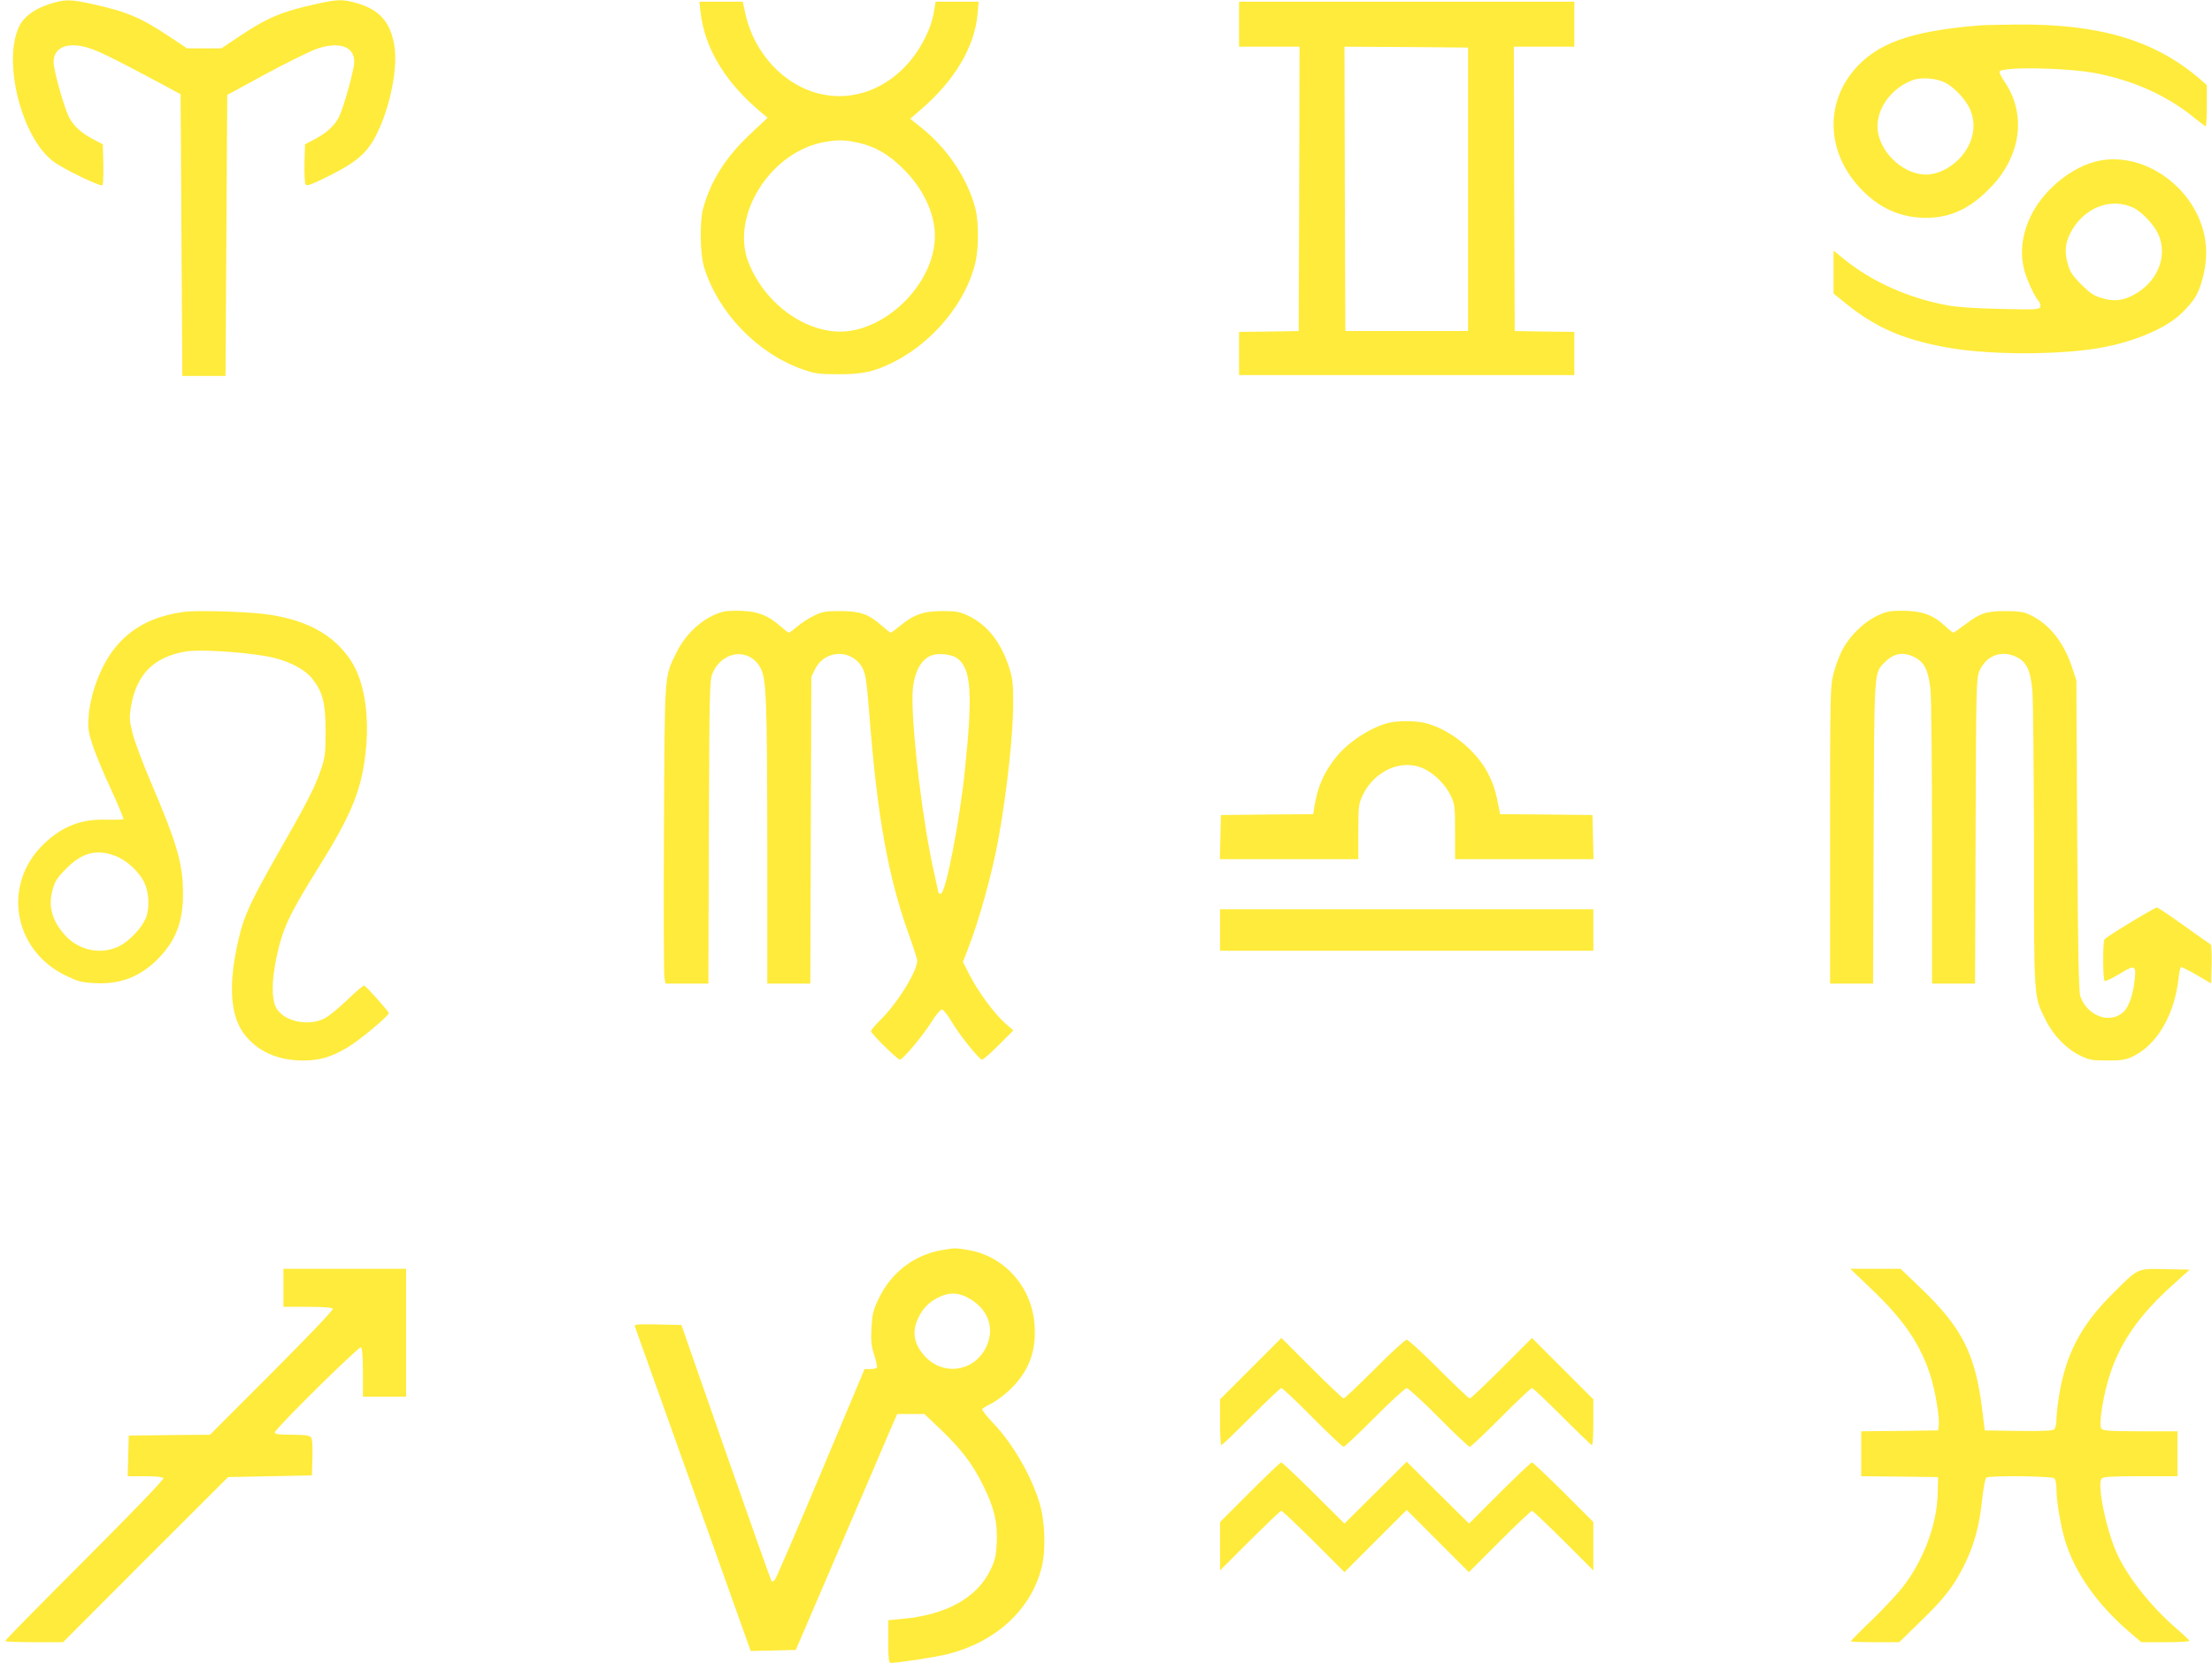 <?xml version="1.0" standalone="no"?>
<!DOCTYPE svg PUBLIC "-//W3C//DTD SVG 20010904//EN"
 "http://www.w3.org/TR/2001/REC-SVG-20010904/DTD/svg10.dtd">
<svg version="1.0" xmlns="http://www.w3.org/2000/svg"
 width="1280pt" height="962pt" viewBox="0 0 1280 962"
 preserveAspectRatio="xMidYMid meet">
<g transform="translate(0,962) scale(0.1,-0.1)"
fill="#ffeb3b" stroke="none">
<path d="M288 9597 c-90 -29 -150 -73 -177 -130 -98 -203 15 -647 199 -782 61
-45 272 -147 283 -136 4 4 6 59 5 122 l-3 114 -57 30 c-70 37 -113 77 -139
128 -28 54 -89 272 -89 317 0 85 78 119 195 85 60 -17 141 -57 395 -192 l145
-78 5 -815 5 -815 125 0 125 0 5 813 5 813 230 125 c127 68 261 134 298 145
126 39 207 8 207 -79 0 -45 -62 -267 -89 -320 -26 -50 -70 -90 -139 -127 l-57
-30 -3 -108 c-1 -59 1 -114 6 -123 7 -13 30 -4 143 52 159 80 219 134 273 247
76 157 119 379 98 503 -22 134 -84 206 -211 244 -85 25 -114 25 -231 -1 -206
-44 -293 -81 -453 -188 l-106 -71 -99 0 -99 0 -99 66 c-169 112 -248 146 -447
190 -132 29 -161 29 -249 1z"/>
<path d="M4054 9549 c24 -212 146 -411 360 -587 l28 -23 -101 -95 c-143 -135
-227 -268 -272 -429 -21 -74 -18 -265 5 -340 81 -264 309 -500 571 -592 72
-25 94 -28 210 -28 140 0 206 15 319 72 227 115 417 346 470 573 20 85 20 236
0 314 -44 170 -158 342 -306 462 l-71 57 59 51 c198 169 315 366 331 558 l6
68 -125 0 -124 0 -11 -66 c-14 -83 -67 -192 -130 -269 -167 -205 -419 -267
-638 -158 -159 79 -280 238 -321 420 l-16 73 -125 0 -126 0 7 -61z m909 -754
c99 -21 181 -68 267 -155 113 -112 180 -256 180 -385 0 -244 -230 -504 -483
-548 -230 -39 -497 139 -597 398 -104 272 133 642 445 694 75 13 113 12 188
-4z"/>
<path d="M7170 9480 l0 -130 175 0 175 0 -2 -822 -3 -823 -172 -3 -173 -2 0
-125 0 -125 970 0 970 0 0 125 0 125 -172 2 -173 3 -3 823 -2 822 175 0 175 0
0 130 0 130 -970 0 -970 0 0 -130z m1325 -955 l0 -820 -355 0 -355 0 -3 823
-2 822 357 -2 358 -3 0 -820z"/>
<path d="M11455 9473 c-404 -33 -599 -104 -732 -265 -163 -199 -148 -471 37
-672 110 -119 235 -176 386 -176 144 0 260 56 378 181 172 182 202 418 77 604
-17 25 -31 52 -31 59 0 32 395 25 566 -9 226 -46 415 -134 575 -267 26 -21 50
-38 53 -38 3 0 6 54 6 119 l0 119 -52 45 c-259 217 -578 310 -1052 305 -94 -1
-189 -3 -211 -5z m-199 -331 c53 -27 118 -97 143 -152 43 -95 19 -204 -62
-289 -55 -56 -127 -91 -192 -91 -120 0 -248 109 -276 234 -27 122 61 261 198
312 50 19 138 12 189 -14z"/>
<path d="M12121 8684 c-81 -22 -165 -71 -239 -140 -150 -139 -214 -332 -166
-495 18 -60 58 -145 81 -171 9 -10 13 -25 9 -34 -6 -15 -28 -16 -229 -11 -142
3 -253 10 -310 21 -225 42 -437 137 -599 269 l-58 47 0 -124 0 -124 68 -55
c172 -140 331 -210 582 -256 225 -42 591 -46 845 -11 219 31 428 116 523 212
69 69 88 100 111 174 29 93 35 187 17 272 -61 291 -369 498 -635 426z m230
-269 c47 -25 112 -94 137 -147 60 -129 -4 -284 -147 -357 -60 -31 -110 -36
-176 -16 -48 13 -70 28 -121 79 -51 51 -66 73 -79 121 -19 66 -15 116 15 176
76 149 239 212 371 144z"/>
<path d="M1062 6080 c-263 -36 -427 -173 -513 -431 -20 -61 -33 -122 -36 -174
-5 -71 -2 -91 26 -175 18 -52 66 -167 107 -254 40 -88 71 -162 68 -165 -3 -3
-45 -4 -94 -3 -146 6 -260 -37 -367 -141 -240 -230 -179 -609 122 -758 71 -35
94 -42 167 -46 150 -10 269 35 373 141 103 105 145 214 144 381 0 165 -35 287
-184 635 -48 113 -97 243 -108 288 -19 75 -19 91 -9 155 32 186 131 286 316
318 76 13 305 0 466 -27 112 -19 217 -69 265 -128 62 -77 79 -140 79 -306 0
-132 -3 -152 -27 -223 -36 -104 -81 -192 -253 -492 -154 -271 -193 -355 -223
-487 -61 -259 -50 -442 32 -550 76 -100 192 -152 337 -153 99 0 163 18 260 75
64 37 240 183 240 199 0 9 -129 154 -142 159 -5 2 -49 -34 -97 -81 -49 -47
-108 -96 -132 -108 -96 -50 -243 -17 -283 65 -25 52 -24 154 4 287 36 169 70
243 245 524 198 317 253 459 274 697 17 202 -15 382 -87 494 -101 156 -269
245 -512 273 -128 14 -387 21 -458 11z m-395 -1411 c65 -25 138 -91 168 -154
27 -58 32 -145 10 -203 -24 -61 -98 -139 -160 -168 -104 -49 -229 -22 -309 66
-76 85 -99 169 -71 265 13 48 28 70 79 121 92 92 174 113 283 73z"/>
<path d="M4184 6081 c-107 -28 -213 -120 -269 -235 -72 -147 -68 -100 -73
-1021 -2 -456 -1 -844 3 -862 l6 -33 124 0 124 0 3 878 c3 829 4 879 22 919
56 129 211 147 275 32 36 -63 40 -169 41 -1036 l0 -793 125 0 124 0 3 888 3
887 22 45 c56 112 211 117 272 9 20 -36 25 -69 42 -277 45 -581 108 -932 226
-1262 25 -69 47 -137 50 -151 10 -52 -109 -248 -212 -349 -30 -30 -55 -59 -55
-65 0 -14 153 -165 167 -165 17 0 130 134 183 218 25 40 52 72 60 72 8 0 32
-29 52 -63 45 -78 164 -227 181 -227 7 0 50 38 97 85 l84 84 -47 41 c-62 55
-153 177 -204 275 l-41 80 29 75 c66 169 142 443 178 646 49 274 85 605 84
784 0 108 -3 136 -26 206 -48 144 -126 241 -237 293 -46 22 -69 26 -145 26
-109 0 -164 -19 -241 -81 -30 -24 -56 -44 -60 -44 -3 0 -26 18 -50 39 -78 69
-125 85 -239 86 -89 0 -106 -3 -155 -27 -31 -15 -74 -43 -97 -63 -23 -19 -44
-35 -48 -35 -4 0 -27 18 -51 39 -69 60 -126 83 -219 87 -44 2 -94 0 -111 -5z
m1355 -269 c81 -60 91 -201 45 -642 -31 -306 -112 -720 -140 -720 -8 0 -14 3
-14 6 0 3 -11 55 -25 116 -63 279 -125 781 -125 1012 0 130 44 224 115 246 41
13 115 4 144 -18z"/>
<path d="M10924 6081 c-101 -26 -206 -115 -263 -220 -17 -33 -40 -94 -51 -137
-19 -74 -20 -113 -20 -936 l0 -858 125 0 124 0 3 873 c4 960 1 923 67 988 49
50 104 59 166 29 60 -29 84 -76 96 -189 5 -47 9 -449 9 -893 l0 -808 125 0
124 0 3 883 c3 834 4 884 22 925 38 88 123 122 209 84 63 -28 87 -76 98 -201
4 -53 8 -458 9 -901 0 -892 -2 -858 66 -998 44 -90 120 -169 200 -208 53 -26
69 -29 159 -29 86 0 107 4 150 25 137 67 238 240 261 448 4 34 10 64 14 67 4
2 45 -18 91 -45 l84 -49 3 112 c1 64 -1 113 -7 115 -5 2 -74 50 -154 108 -80
57 -150 104 -156 104 -14 0 -294 -170 -303 -184 -11 -16 -10 -234 1 -241 5 -3
44 16 86 41 88 54 97 51 88 -30 -8 -85 -33 -157 -62 -187 -77 -77 -213 -29
-253 88 -9 29 -14 250 -18 933 l-5 895 -27 81 c-48 141 -130 243 -237 295 -38
19 -63 23 -141 24 -115 0 -151 -11 -236 -76 -36 -27 -68 -49 -71 -49 -3 0 -26
18 -50 41 -64 58 -121 81 -217 85 -45 2 -95 0 -112 -5z"/>
<path d="M8039 5439 c-104 -24 -239 -112 -309 -201 -71 -89 -106 -170 -125
-290 l-6 -38 -267 -2 -267 -3 -3 -127 -3 -128 401 0 400 0 0 158 c0 145 2 161
24 209 69 147 231 217 358 155 62 -30 125 -95 154 -157 22 -46 24 -63 24 -207
l0 -158 400 0 401 0 -3 128 -3 127 -267 3 -268 2 -4 23 c-21 111 -32 147 -64
210 -68 136 -227 263 -372 296 -53 12 -150 12 -201 0z"/>
<path d="M7060 4240 l0 -120 1080 0 1080 0 0 120 0 120 -1080 0 -1080 0 0
-120z"/>
<path d="M5455 2389 c-164 -27 -299 -130 -372 -285 -31 -65 -36 -88 -40 -167
-4 -74 -1 -105 16 -156 11 -36 18 -68 15 -73 -3 -4 -20 -8 -38 -8 l-33 0 -253
-602 c-139 -332 -259 -609 -266 -617 -8 -8 -16 -12 -19 -9 -3 3 -122 338 -264
744 l-258 739 -137 3 c-129 2 -138 1 -131 -15 3 -10 156 -435 338 -946 l331
-928 131 3 130 3 247 575 c136 316 268 623 293 683 l47 107 79 0 78 0 96 -91
c121 -117 183 -198 245 -324 64 -129 83 -213 78 -330 -4 -76 -10 -102 -37
-158 -77 -160 -257 -260 -509 -282 l-82 -8 0 -123 c0 -95 3 -124 13 -124 44 0
265 34 331 51 279 71 480 255 543 499 26 102 21 263 -11 373 -47 158 -153 341
-264 459 -41 42 -71 81 -68 87 3 5 27 19 52 31 25 13 71 46 102 75 111 103
159 222 149 375 -13 222 -174 405 -387 439 -72 12 -75 12 -145 0z m163 -286
c107 -66 140 -178 85 -283 -72 -137 -246 -160 -351 -46 -63 68 -76 139 -41
216 27 60 64 98 124 127 63 30 118 26 183 -14z"/>
<path d="M1640 2170 l0 -110 139 0 c92 0 142 -4 147 -11 4 -7 -141 -158 -352
-370 l-359 -359 -235 -2 -235 -3 -3 -117 -3 -118 100 0 c63 0 102 -4 107 -11
4 -7 -182 -200 -455 -473 -253 -253 -461 -464 -461 -469 0 -4 75 -7 167 -7
l168 0 477 478 478 477 243 5 242 5 3 104 c2 67 -1 108 -9 117 -8 10 -38 14
-110 14 -74 0 -99 3 -99 13 0 20 487 500 499 493 7 -5 11 -57 11 -147 l0 -139
125 0 125 0 0 370 0 370 -355 0 -355 0 0 -110z"/>
<path d="M10828 2164 c190 -180 287 -324 345 -509 27 -89 51 -234 46 -280 l-4
-30 -222 -3 -223 -2 0 -130 0 -130 223 -2 222 -3 -2 -90 c-3 -175 -76 -377
-193 -534 -31 -42 -114 -131 -183 -198 -70 -67 -127 -125 -127 -128 0 -3 63
-5 140 -5 l140 0 116 113 c144 138 202 213 265 342 55 114 84 222 100 380 7
61 17 113 23 117 20 13 381 9 394 -4 7 -7 12 -35 12 -63 0 -69 25 -217 51
-301 57 -184 184 -364 372 -526 l68 -58 139 0 c77 0 140 3 139 8 0 4 -34 36
-76 72 -147 127 -281 296 -344 435 -62 137 -115 398 -88 431 9 11 55 14 225
14 l214 0 0 130 0 130 -214 0 c-175 0 -216 3 -226 15 -18 21 12 205 53 325 63
185 172 338 360 507 l98 88 -142 3 c-166 3 -152 10 -310 -148 -178 -178 -265
-345 -304 -584 -8 -50 -15 -112 -15 -137 0 -27 -6 -51 -14 -58 -9 -8 -73 -11
-207 -9 l-194 3 -16 130 c-39 310 -116 464 -345 684 l-126 121 -146 0 -145 0
121 -116z"/>
<path d="M7237 1702 l-177 -177 0 -133 c0 -72 3 -132 8 -132 4 0 81 74 172
165 91 91 169 165 175 165 6 0 87 -76 180 -170 93 -94 174 -170 180 -170 6 0
87 77 180 170 93 94 177 170 185 170 8 0 92 -76 185 -170 93 -94 174 -170 180
-170 6 0 87 77 180 170 93 94 174 170 180 170 6 0 84 -74 175 -165 91 -91 168
-165 172 -165 5 0 8 60 8 133 l0 132 -178 178 -177 177 -175 -175 c-96 -96
-179 -175 -185 -175 -6 0 -87 77 -180 170 -93 94 -177 170 -185 170 -8 0 -92
-76 -185 -170 -93 -93 -174 -170 -180 -170 -5 0 -89 79 -185 175 l-175 175
-178 -178z"/>
<path d="M7232 987 l-172 -172 0 -140 0 -140 173 173 c95 94 176 172 181 172
6 0 90 -80 188 -177 l178 -178 180 180 180 180 180 -180 180 -180 178 178 c97
97 182 177 187 177 5 0 87 -78 182 -172 l173 -173 0 140 0 140 -173 173 c-95
94 -177 172 -182 172 -5 0 -90 -80 -187 -177 l-177 -177 -181 179 -180 179
-180 -179 -180 -179 -178 177 c-98 97 -183 177 -188 177 -5 0 -87 -78 -182
-173z"/>
</g>
</svg>
